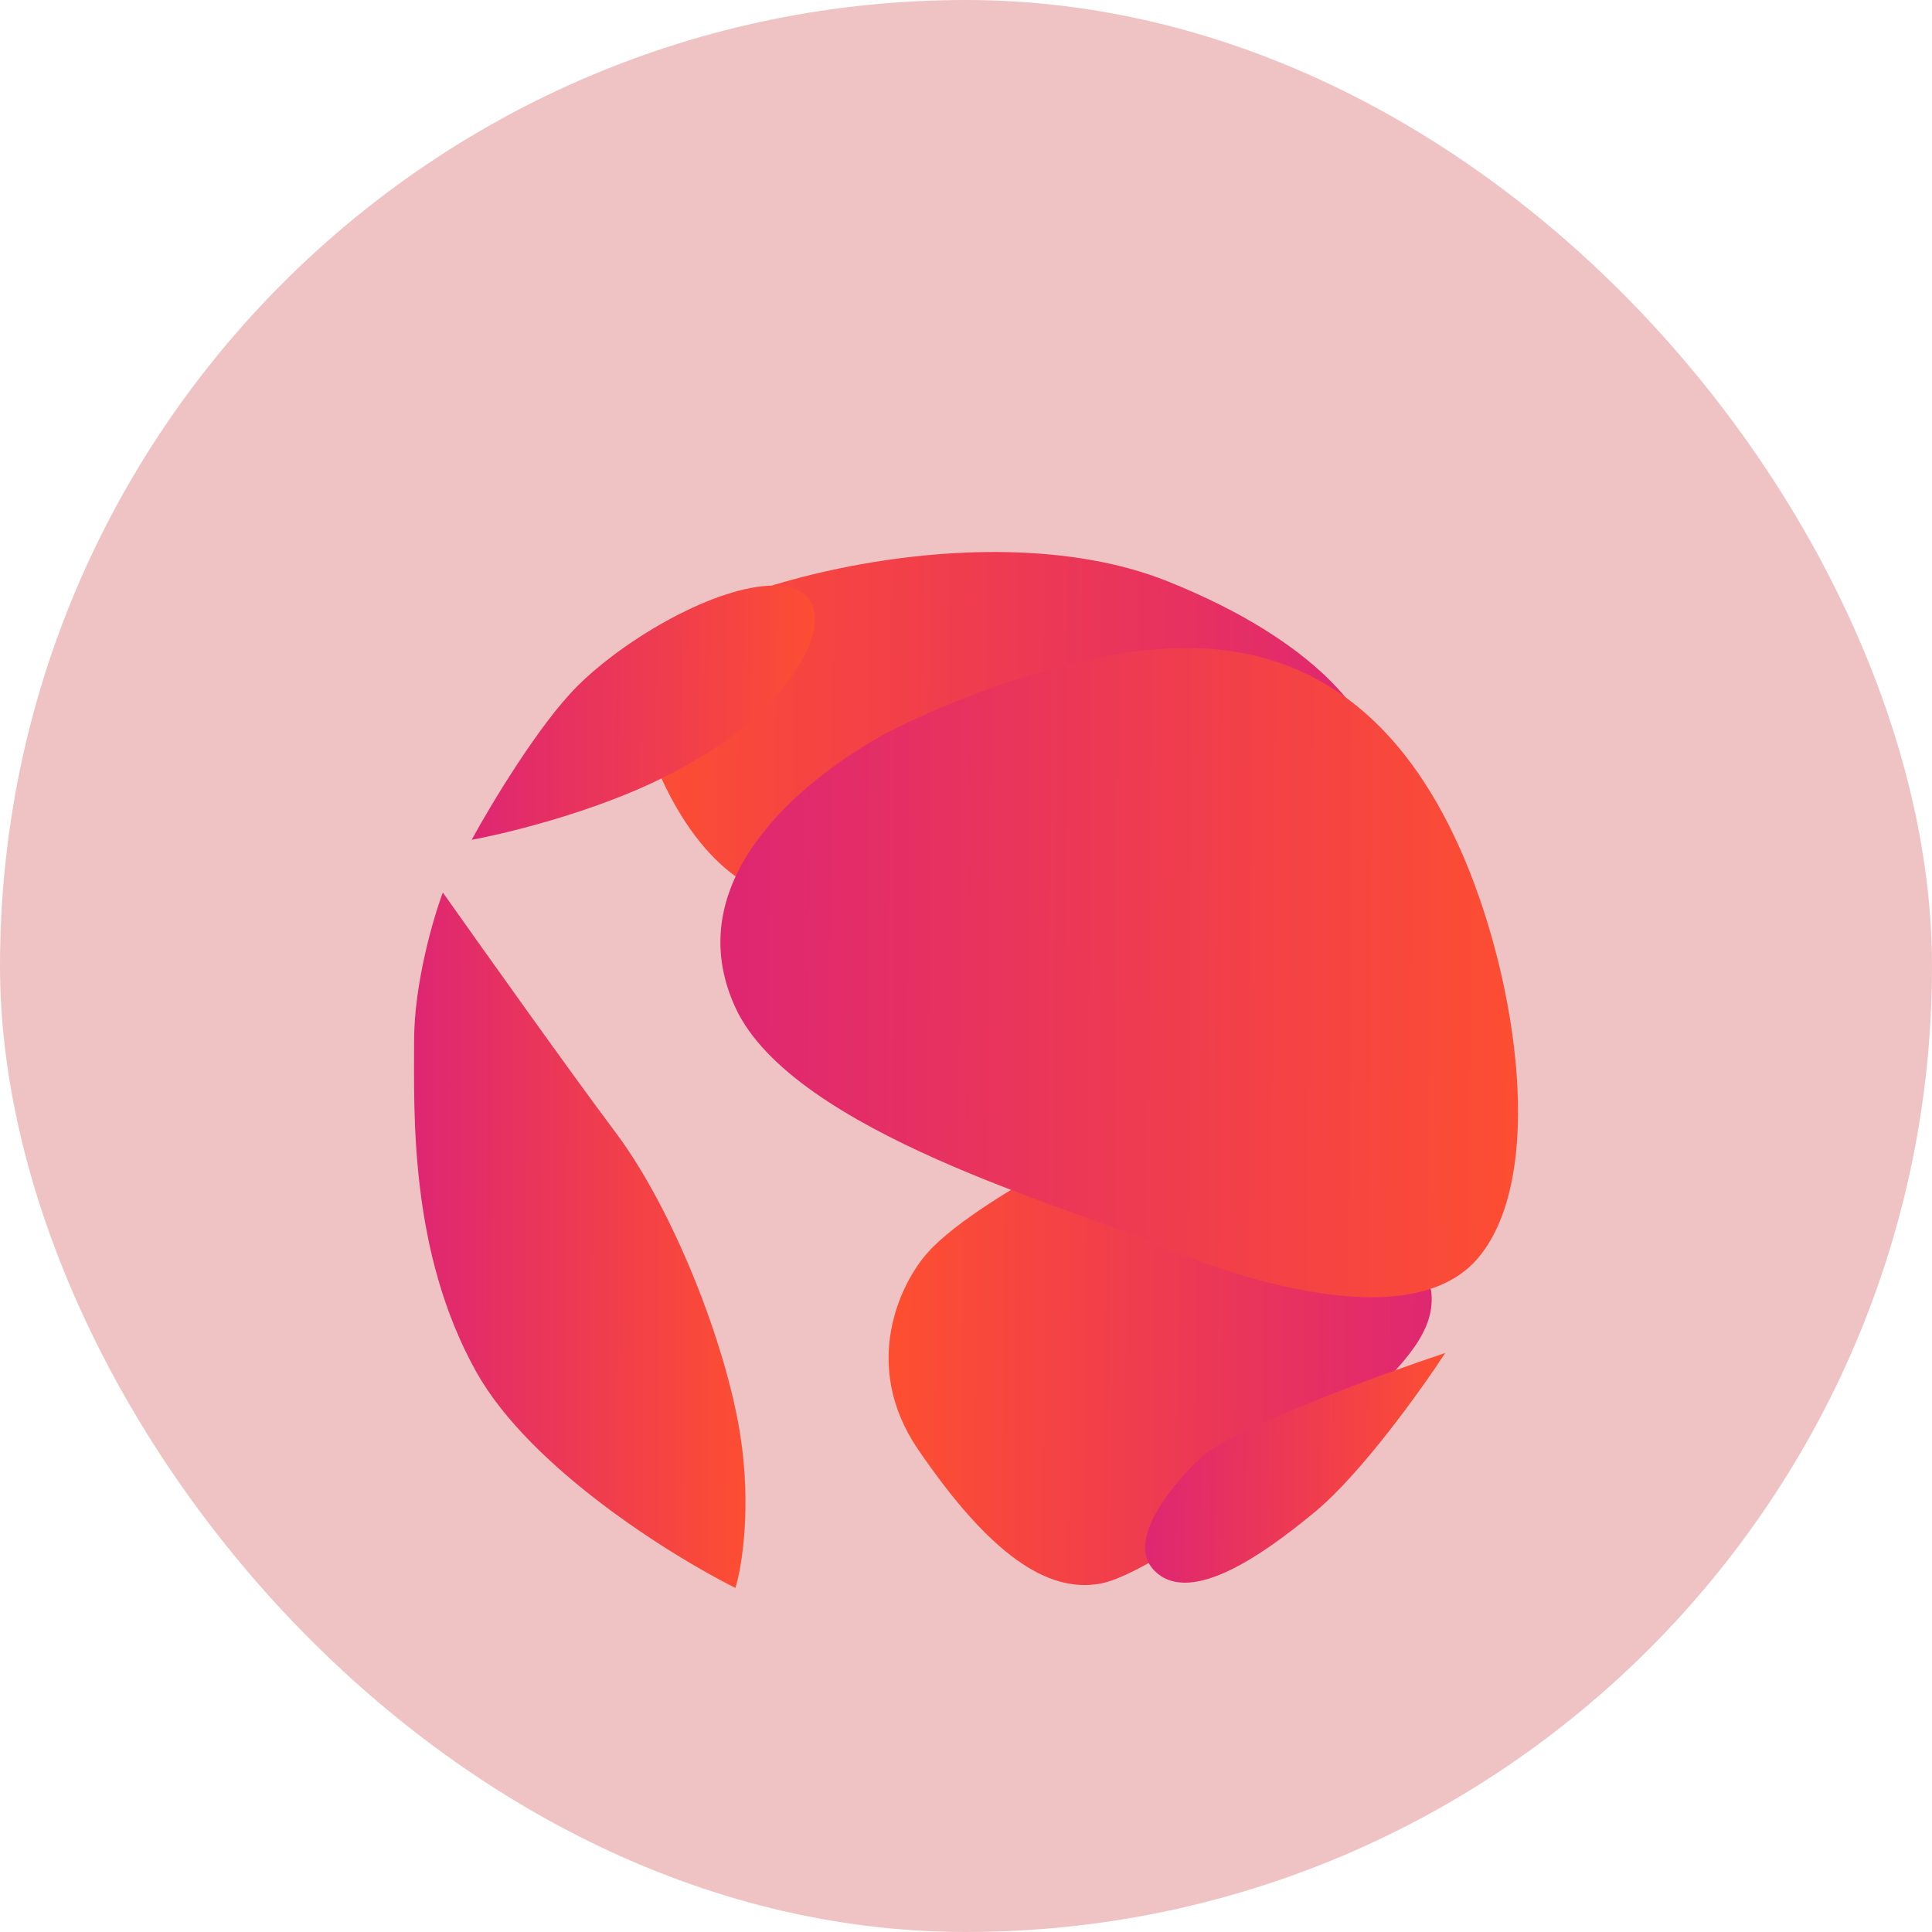 <svg width="70" height="70" viewBox="0 0 70 70" fill="none" xmlns="http://www.w3.org/2000/svg">
<rect width="70" height="70" rx="35" fill="#EFC3C3"/>
<g clip-path="url(#clip0_6900_3911)">
<g filter="url(#filter0_d_6900_3911)">
<path d="M33.261 48.512C31.176 45.454 32.624 42.488 33.609 41.388C34.582 40.276 37.026 38.839 38.127 38.26C42.645 39.302 51.716 41.666 51.855 42.778C52.029 44.168 50.986 45.342 49.075 47.122C47.163 48.903 41.776 53.03 39.865 53.378C37.953 53.725 35.868 52.335 33.261 48.512Z" fill="url(#paint0_linear_6900_3911)"/>
<path d="M27.353 28.18C24.85 26.929 23.53 23.488 23.182 21.924C22.603 22.098 21.723 21.959 22.835 20.013C24.225 17.58 35.346 14.278 42.297 17.059C47.858 19.283 49.596 22.04 49.77 23.141C43.34 25.342 29.855 29.431 27.353 28.18Z" fill="url(#paint1_linear_6900_3911)"/>
<path d="M22.301 37.027C20.633 34.802 17.436 30.307 16.045 28.338C15.698 29.265 15.003 31.64 15.003 33.725C15.003 36.331 14.829 41.371 17.262 45.715C19.208 49.191 24.329 52.377 26.646 53.535C26.877 52.782 27.236 50.616 26.819 47.974C26.298 44.673 24.387 39.807 22.301 37.027Z" fill="url(#paint2_linear_6900_3911)"/>
<path d="M26.647 32.51C24.562 27.991 28.906 24.342 32.034 22.605C34.004 21.562 38.95 19.477 42.982 19.477C48.022 19.477 51.149 22.605 53.061 27.123C54.972 31.641 56.015 38.592 53.582 41.546C51.149 44.5 44.546 42.241 41.766 41.025C38.985 39.808 28.733 37.028 26.647 32.51Z" fill="url(#paint3_linear_6900_3911)"/>
<path d="M24.041 24.168C21.538 25.419 18.364 26.195 17.09 26.427C17.785 25.152 19.523 22.256 20.913 20.866C22.651 19.128 25.952 17.217 28.038 17.217C30.123 17.217 29.602 19.128 28.907 20.171C28.211 21.214 27.169 22.604 24.041 24.168Z" fill="url(#paint4_linear_6900_3911)"/>
<path d="M41.763 52.839C40.79 51.727 42.632 49.596 43.675 48.669C45.204 47.557 50.104 45.773 52.364 45.02C51.495 46.352 49.34 49.364 47.672 50.754C45.586 52.492 42.98 54.23 41.763 52.839Z" fill="url(#paint5_linear_6900_3911)"/>
</g>
</g>
<defs>
<filter id="filter0_d_6900_3911" x="11" y="16" width="48" height="45.535" filterUnits="userSpaceOnUse" color-interpolation-filters="sRGB">
<feFlood flood-opacity="0" result="BackgroundImageFix"/>
<feColorMatrix in="SourceAlpha" type="matrix" values="0 0 0 0 0 0 0 0 0 0 0 0 0 0 0 0 0 0 127 0" result="hardAlpha"/>
<feOffset dy="4"/>
<feGaussianBlur stdDeviation="2"/>
<feComposite in2="hardAlpha" operator="out"/>
<feColorMatrix type="matrix" values="0 0 0 0 0 0 0 0 0 0 0 0 0 0 0 0 0 0 0.25 0"/>
<feBlend mode="normal" in2="BackgroundImageFix" result="effect1_dropShadow_6900_3911"/>
<feBlend mode="normal" in="SourceGraphic" in2="effect1_dropShadow_6900_3911" result="shape"/>
</filter>
<linearGradient id="paint0_linear_6900_3911" x1="51.938" y1="47.513" x2="32.62" y2="47.373" gradientUnits="userSpaceOnUse">
<stop stop-color="#DF2771"/>
<stop offset="1" stop-color="#FD4E32"/>
</linearGradient>
<linearGradient id="paint1_linear_6900_3911" x1="49.859" y1="23.572" x2="22.896" y2="23.238" gradientUnits="userSpaceOnUse">
<stop stop-color="#DF2771"/>
<stop offset="1" stop-color="#FD4E32"/>
</linearGradient>
<linearGradient id="paint2_linear_6900_3911" x1="27.05" y1="43.708" x2="15.258" y2="43.677" gradientUnits="userSpaceOnUse">
<stop stop-color="#FD4E32"/>
<stop offset="1" stop-color="#DF2771"/>
</linearGradient>
<linearGradient id="paint3_linear_6900_3911" x1="55.096" y1="33.827" x2="26.724" y2="33.632" gradientUnits="userSpaceOnUse">
<stop stop-color="#FD4E32"/>
<stop offset="1" stop-color="#DF2771"/>
</linearGradient>
<linearGradient id="paint4_linear_6900_3911" x1="29.559" y1="22.835" x2="17.358" y2="22.743" gradientUnits="userSpaceOnUse">
<stop stop-color="#FD4E32"/>
<stop offset="1" stop-color="#DF2771"/>
</linearGradient>
<linearGradient id="paint5_linear_6900_3911" x1="52.399" y1="50.098" x2="41.723" y2="50.02" gradientUnits="userSpaceOnUse">
<stop stop-color="#FD4E32"/>
<stop offset="1" stop-color="#DF2771"/>
</linearGradient>
<clipPath id="clip0_6900_3911">
<rect width="50" height="50" fill="white" transform="translate(10 10)"/>
</clipPath>
</defs>
</svg>
